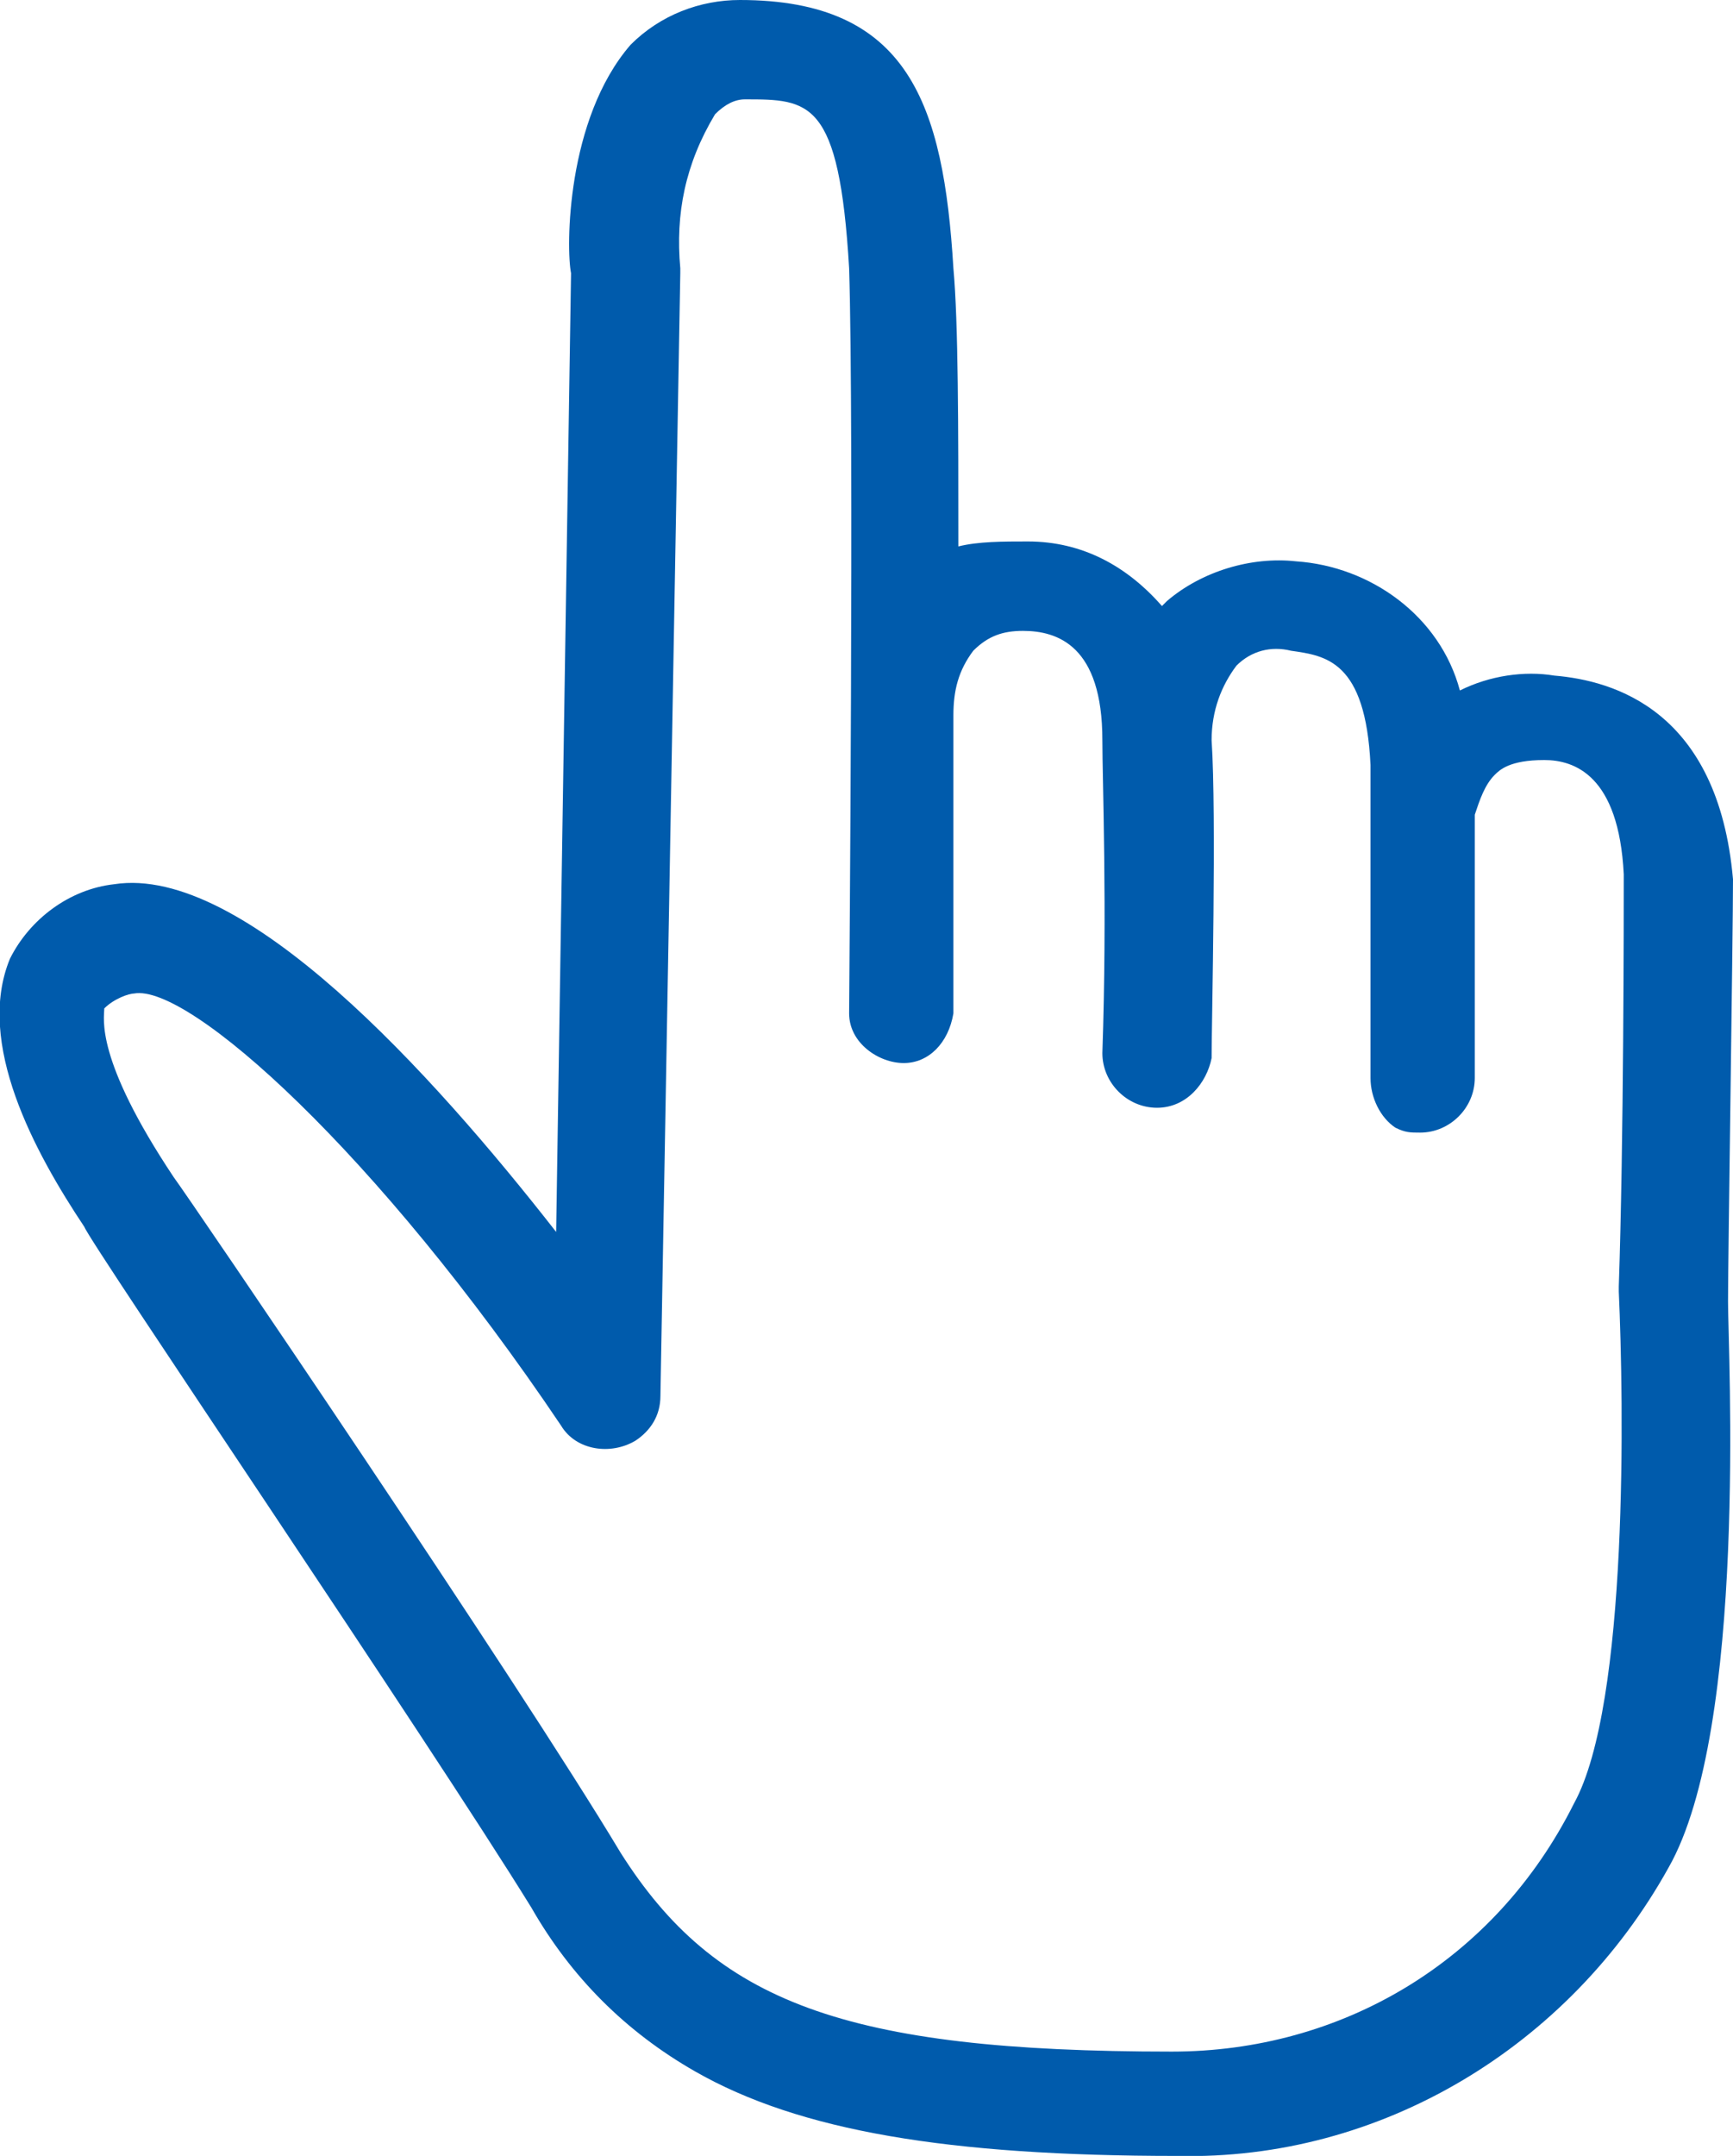 <?xml version="1.0" encoding="utf-8"?>
<!-- Generator: Adobe Illustrator 25.4.2, SVG Export Plug-In . SVG Version: 6.00 Build 0)  -->
<svg version="1.1" id="レイヤー_1" xmlns="http://www.w3.org/2000/svg" xmlns:xlink="http://www.w3.org/1999/xlink" x="0px"
	 y="0px" viewBox="0 0 34.9 43.4" style="enable-background:new 0 0 34.9 43.4;" xml:space="preserve">
<style type="text/css">
	.st0{fill:#005BAC;}
</style>
<path id="icon" class="st0" d="M33.6,37.6c1.6-2.8,1.2-10.4,1.2-11.4c0-0.9,0.1-7.4,0.1-8.5c-0.3-3.4-2.4-4-3.6-4.1
	c-0.6-0.1-1.3,0-1.9,0.3c-0.4-1.5-1.8-2.5-3.3-2.6c-0.9-0.1-1.9,0.2-2.6,0.8c0,0-0.1,0.1-0.1,0.1c-0.7-0.8-1.6-1.3-2.7-1.3
	c-0.5,0-1,0-1.4,0.1c0-2.4,0-4.5-0.1-5.6C19,2.1,18.3,0,14.9,0c-0.8,0-1.6,0.3-2.2,0.9c-1.3,1.5-1.3,4.1-1.2,4.6l-0.3,19.3
	c-2.5-3.2-6.3-7.4-8.9-7c-0.9,0.1-1.7,0.7-2.1,1.5c-0.7,1.7,0.5,3.9,1.5,5.4l0,0C1.8,25,8.6,35,10.7,38.4c0.8,1.4,1.9,2.5,3.3,3.3
	c2.1,1.2,5.1,1.7,9.7,1.7C27.8,43.5,31.6,41.2,33.6,37.6z M23.6,41.3c-6.6,0-9.2-1-11.1-4c-2.1-3.5-8.7-13.2-9-13.6
	c-1.6-2.4-1.4-3.2-1.4-3.4C2.3,20.1,2.6,20,2.7,20c1.1-0.2,4.9,3.2,8.6,8.7c0.3,0.5,1,0.6,1.5,0.3c0.3-0.2,0.5-0.5,0.5-0.9l0.4-22.6
	c0,0,0-0.1,0-0.1c-0.1-1.1,0.1-2.1,0.7-3.1c0.2-0.2,0.4-0.3,0.6-0.3c1.3,0,1.9,0,2.1,3.4c0.1,3.2,0,14.8,0,15c0,0.6,0.6,1,1.1,1
	c0.5,0,0.9-0.4,1-1c0-0.3,0-2,0-6c0-0.5,0.1-0.9,0.4-1.3c0.3-0.3,0.6-0.4,1-0.4c0.7,0,1.6,0.3,1.6,2.2c0,0.8,0.1,3.4,0,6.3
	c0,0.6,0.5,1.1,1.1,1.1c0.6,0,1-0.5,1.1-1c0-0.7,0.1-4.9,0-6.4c0-0.6,0.2-1.1,0.5-1.5c0.3-0.3,0.7-0.4,1.1-0.3
	c0.7,0.1,1.5,0.2,1.6,2.3c0,0.2,0,4.3,0,6.3c0,0.4,0.2,0.8,0.5,1c0.2,0.1,0.3,0.1,0.5,0.1c0.6,0,1.1-0.5,1.1-1.1c0-0.6,0-3,0-5.3
	c0.1-0.3,0.2-0.6,0.4-0.8c0.1-0.1,0.3-0.3,1-0.3c0.6,0,1.5,0.3,1.6,2.3c0,0.8,0,5.4-0.1,8.3c0,0,0,0.1,0,0.1
	c0.1,2.2,0.2,8.3-0.9,10.3C30.1,39.5,27,41.3,23.6,41.3L23.6,41.3z"/>
</svg>
